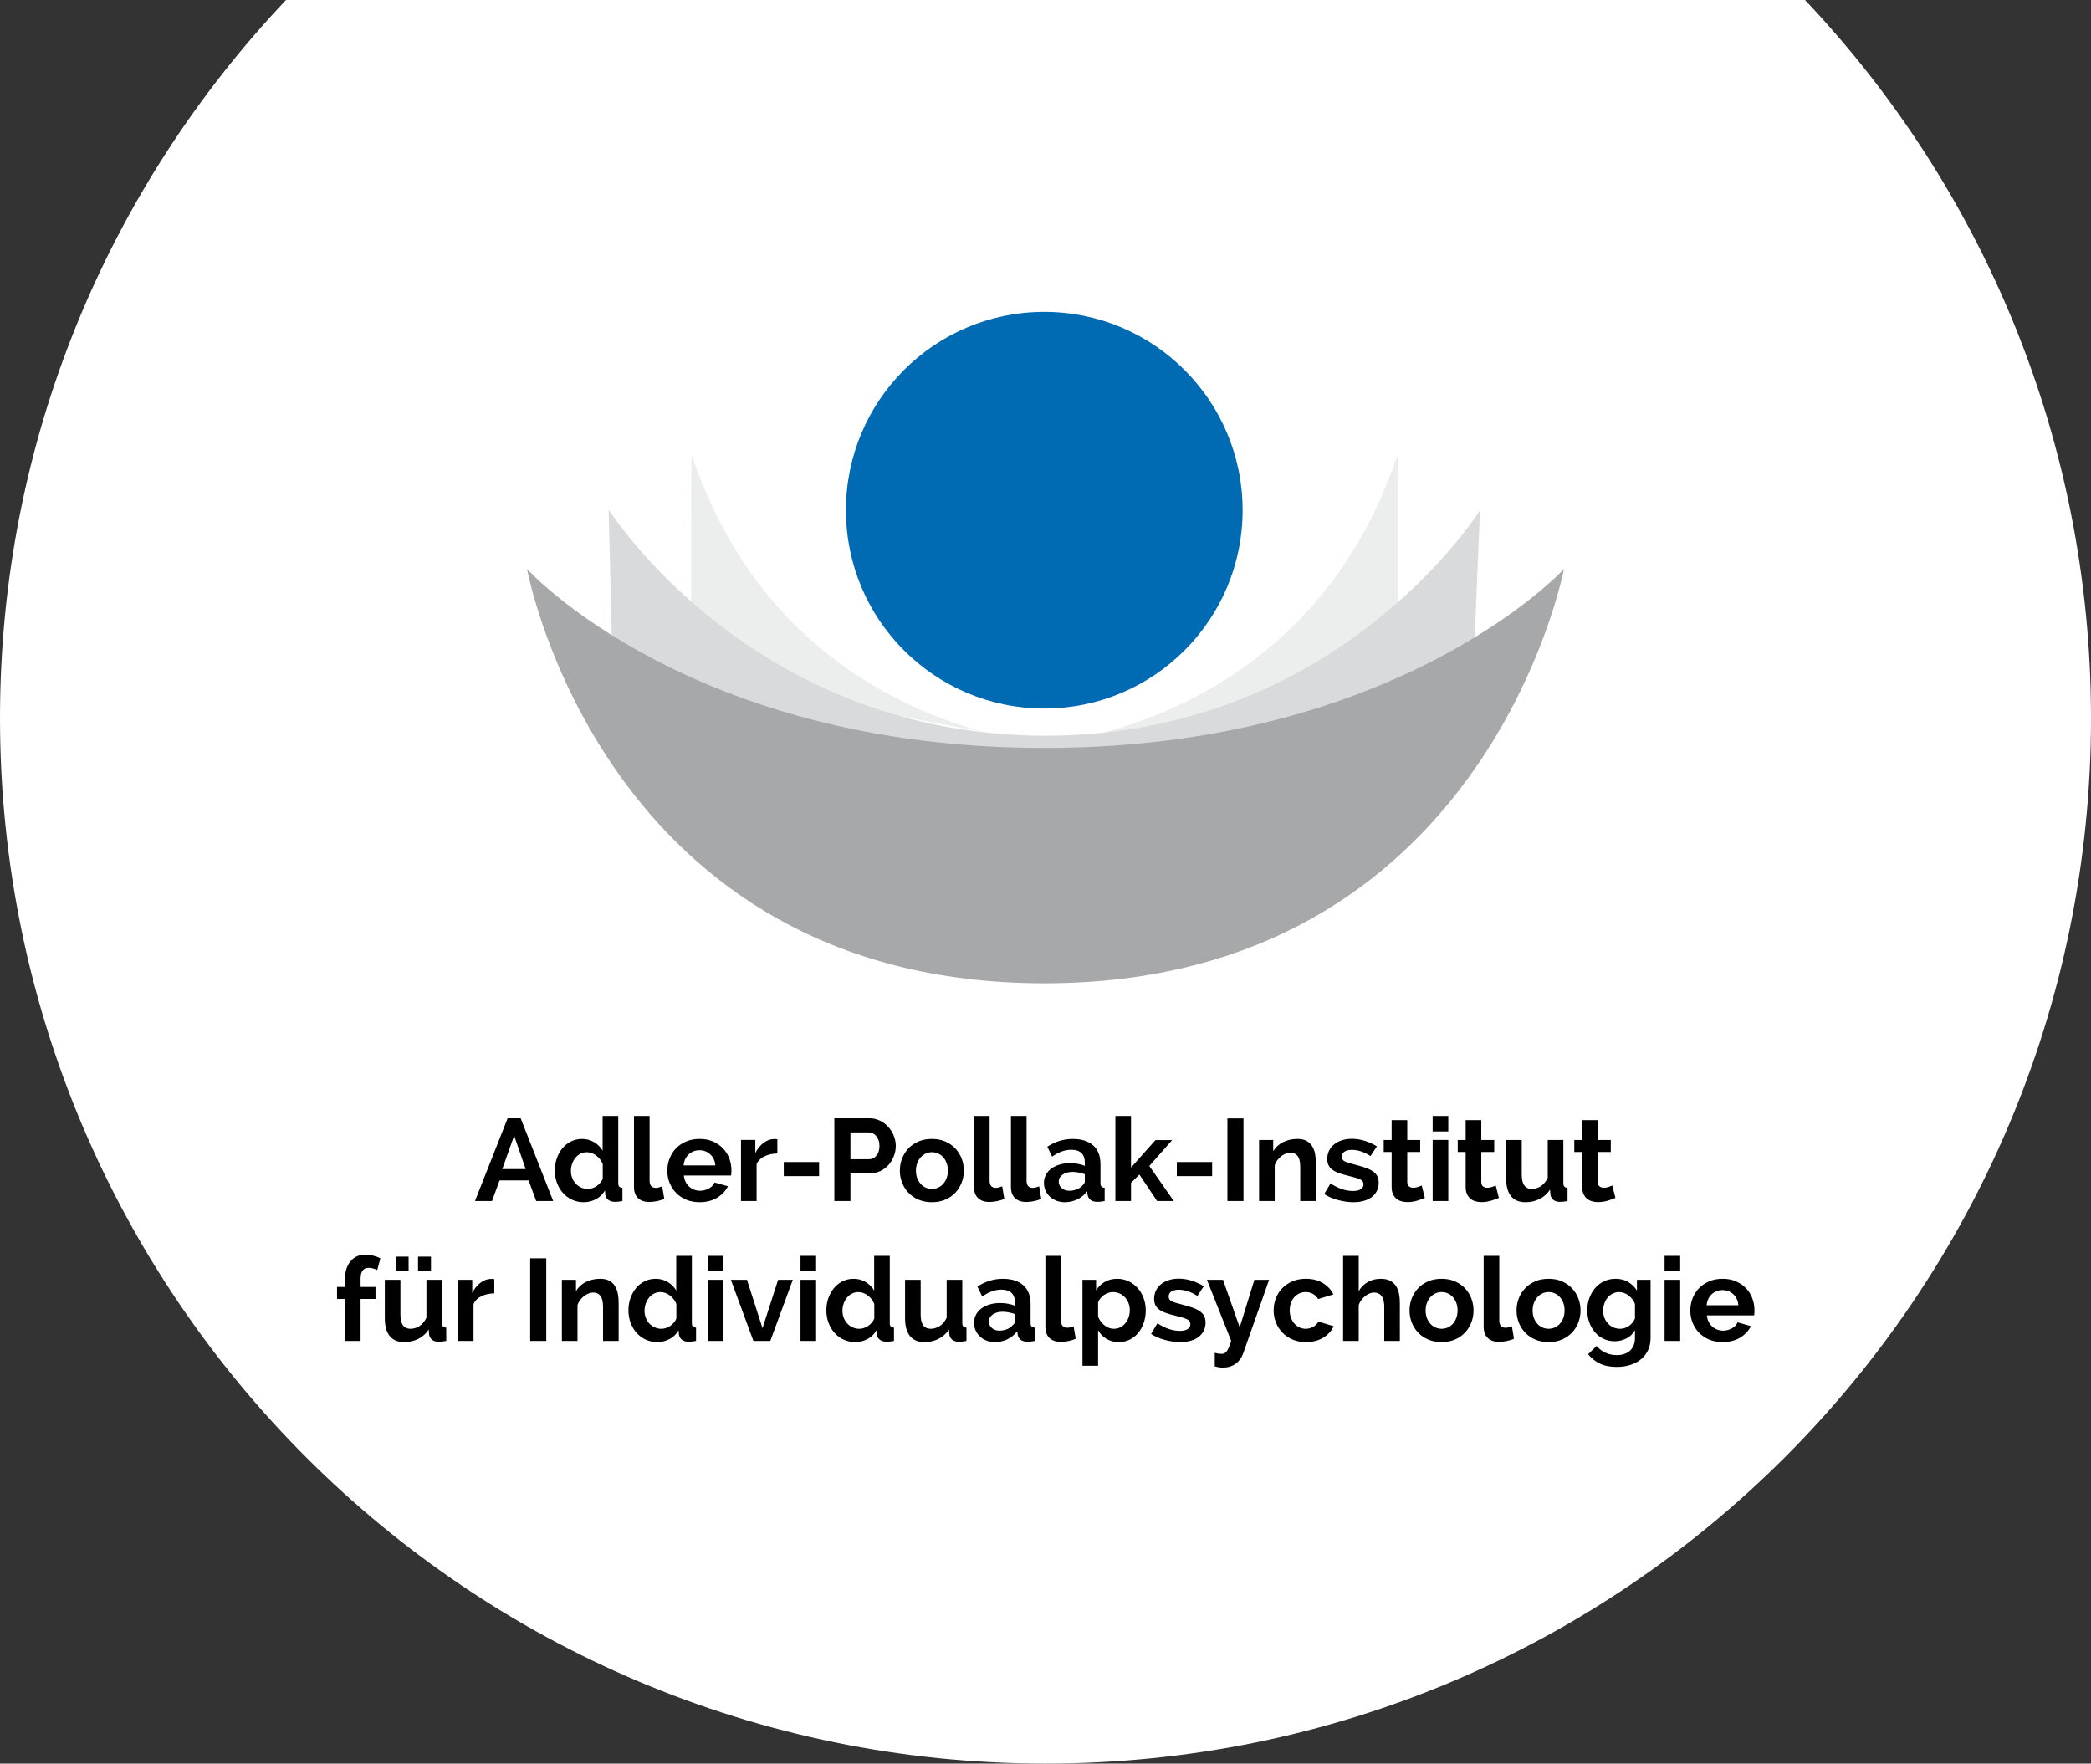<?xml version="1.0" encoding="utf-8"?>
<!-- Generator: Adobe Illustrator 16.0.4, SVG Export Plug-In . SVG Version: 6.00 Build 0)  -->
<!DOCTYPE svg PUBLIC "-//W3C//DTD SVG 1.1//EN" "http://www.w3.org/Graphics/SVG/1.1/DTD/svg11.dtd">
<svg version="1.1" id="Ebene_1" xmlns="http://www.w3.org/2000/svg" xmlns:xlink="http://www.w3.org/1999/xlink" x="0px" y="0px"
	 width="268.212px" height="226.212px" viewBox="0 0 268.212 226.212" enable-background="new 0 0 268.212 226.212"
	 xml:space="preserve">
<rect x="0" y="0" width="268.212" height="226.212" fill="#333333" stroke="none"/>
<g>
	<defs>
		<rect id="SVGID_1_" width="268.212" height="226.212"/>
	</defs>
	<clipPath id="SVGID_2_">
		<use xlink:href="#SVGID_1_"  overflow="visible"/>
	</clipPath>
	<path clip-path="url(#SVGID_2_)" fill="#FFFFFF" d="M36.685-0.001C13.961,24.025,0,56.426,0,92.105
		c0,74.066,60.042,134.107,134.107,134.107c74.065,0,134.106-60.041,134.106-134.107c0-35.68-13.961-68.08-36.685-92.106H36.685z"/>
	<path clip-path="url(#SVGID_2_)" fill="#ECEDED" d="M133.949,95.357c0,0-33.608-2.137-45.213-36.976
		c-0.151-0.456-0.065,28.439-0.065,28.439"/>
	<path clip-path="url(#SVGID_2_)" fill="#ECEDED" d="M134.033,95.35c0,0,33.608-2.138,45.213-36.977
		c0.15-0.456,0.064,29.706,0.064,29.706"/>
	<path clip-path="url(#SVGID_2_)" fill="#D9DADB" d="M78.137,65.44c0,0,18.237,28.928,55.969,28.928
		c37.731,0,55.733-28.928,55.733-28.928l-0.865,20.752l-55.025,16.979l-55.34-16.036L78.072,65.44"/>
	<path clip-path="url(#SVGID_2_)" fill="#006AB3" d="M133.949,90.881c14.05,0,25.441-11.39,25.441-25.441
		c0-14.05-11.392-25.439-25.441-25.439c-14.05,0-25.441,11.39-25.441,25.439C108.508,79.491,119.899,90.881,133.949,90.881"/>
	<path clip-path="url(#SVGID_2_)" fill="#A7A8AA" d="M67.604,72.986c0,0,9.747,53.14,66.345,53.14
		c56.598,0,66.658-53.14,66.658-53.14s-21.065,22.953-66.658,22.953C88.356,95.939,67.604,72.986,67.604,72.986"/>
</g>
<path fill="none" stroke="#000000" stroke-width="1.572" d="M191.913,98.868"/>
<path fill="none" stroke="#000000" stroke-width="1.572" d="M135.944,68.997"/>
<path fill="none" stroke="#000000" stroke-width="1.572" d="M137.202,85.348"/>
<g>
	<defs>
		<rect id="SVGID_3_" width="268.212" height="226.212"/>
	</defs>
	<clipPath id="SVGID_4_">
		<use xlink:href="#SVGID_3_"  overflow="visible"/>
	</clipPath>
	<path clip-path="url(#SVGID_4_)" d="M218.912,167.421c0.02-0.289,0.087-0.553,0.201-0.793c0.115-0.24,0.262-0.443,0.441-0.613
		s0.387-0.301,0.62-0.396c0.234-0.094,0.486-0.141,0.755-0.141c0.549,0,1.014,0.176,1.398,0.529c0.384,0.355,0.602,0.826,0.65,1.414
		H218.912z M223.21,171.57c0.633-0.383,1.095-0.875,1.383-1.473l-1.719-0.479c-0.13,0.32-0.372,0.576-0.726,0.77
		c-0.354,0.195-0.73,0.291-1.129,0.291c-0.259,0-0.509-0.045-0.748-0.133c-0.238-0.09-0.453-0.219-0.643-0.389
		s-0.344-0.375-0.463-0.613c-0.12-0.24-0.195-0.514-0.225-0.822h6.056c0.021-0.08,0.032-0.18,0.037-0.299
		c0.005-0.121,0.008-0.246,0.008-0.375c0-0.527-0.092-1.037-0.276-1.523c-0.185-0.49-0.453-0.918-0.808-1.287
		s-0.783-0.662-1.286-0.881c-0.503-0.221-1.074-0.33-1.712-0.33s-1.214,0.109-1.728,0.33c-0.512,0.219-0.948,0.514-1.308,0.889
		c-0.358,0.373-0.633,0.807-0.823,1.301c-0.188,0.492-0.283,1.02-0.283,1.576c0,0.539,0.098,1.053,0.291,1.541
		c0.195,0.488,0.472,0.918,0.83,1.285c0.359,0.369,0.793,0.662,1.302,0.875c0.508,0.215,1.075,0.322,1.704,0.322
		C221.822,172.146,222.577,171.955,223.21,171.57 M215.518,161.082h-2.004v1.988h2.004V161.082z M215.518,164.162h-2.004v7.834
		h2.004V164.162z M206.943,170.261c-0.264-0.119-0.493-0.283-0.688-0.492c-0.194-0.209-0.346-0.453-0.456-0.732
		c-0.109-0.279-0.164-0.578-0.164-0.898c0-0.309,0.047-0.607,0.143-0.896c0.094-0.289,0.23-0.545,0.41-0.771
		c0.18-0.223,0.396-0.402,0.65-0.537s0.536-0.201,0.846-0.201c0.418,0,0.816,0.139,1.195,0.418s0.658,0.648,0.838,1.105v1.869
		c-0.07,0.18-0.17,0.35-0.3,0.51c-0.129,0.158-0.276,0.299-0.44,0.418s-0.347,0.215-0.545,0.283c-0.201,0.07-0.41,0.105-0.629,0.105
		C207.494,170.441,207.207,170.38,206.943,170.261 M208.625,171.675c0.468-0.246,0.832-0.592,1.092-1.041v0.988
		c0,0.379-0.062,0.707-0.188,0.986s-0.295,0.508-0.508,0.688c-0.215,0.18-0.463,0.312-0.748,0.396
		c-0.283,0.086-0.58,0.127-0.89,0.127c-0.518,0-1.004-0.105-1.458-0.314c-0.453-0.209-0.83-0.498-1.129-0.867l-1.091,1.062
		c0.419,0.518,0.919,0.92,1.503,1.203c0.583,0.285,1.309,0.426,2.175,0.426c0.628,0,1.206-0.084,1.734-0.254
		s0.987-0.414,1.376-0.732s0.689-0.707,0.904-1.166s0.322-0.977,0.322-1.555v-7.461h-1.75v1.375
		c-0.289-0.459-0.662-0.824-1.121-1.098c-0.459-0.275-0.998-0.412-1.615-0.412c-0.539,0-1.029,0.104-1.473,0.314
		c-0.443,0.209-0.824,0.498-1.144,0.867s-0.568,0.797-0.748,1.285c-0.179,0.488-0.269,1.016-0.269,1.586
		c0,0.537,0.084,1.045,0.254,1.525c0.17,0.477,0.408,0.898,0.718,1.262c0.309,0.365,0.68,0.652,1.114,0.861
		c0.434,0.209,0.908,0.312,1.428,0.312C207.652,172.041,208.156,171.919,208.625,171.675 M196.746,167.152
		c0.105-0.289,0.249-0.539,0.434-0.748c0.184-0.209,0.401-0.373,0.65-0.492c0.249-0.121,0.518-0.18,0.807-0.18
		s0.559,0.057,0.809,0.172c0.248,0.115,0.466,0.275,0.65,0.484c0.184,0.209,0.328,0.459,0.434,0.748
		c0.104,0.289,0.156,0.604,0.156,0.943c0,0.348-0.053,0.668-0.156,0.957c-0.105,0.289-0.25,0.537-0.434,0.746
		c-0.185,0.209-0.402,0.373-0.65,0.486c-0.25,0.115-0.52,0.172-0.809,0.172s-0.558-0.057-0.807-0.172
		c-0.249-0.113-0.467-0.277-0.65-0.486c-0.185-0.209-0.328-0.455-0.434-0.74c-0.105-0.283-0.157-0.6-0.157-0.949
		C196.589,167.755,196.641,167.441,196.746,167.152 M200.357,171.818c0.508-0.221,0.937-0.518,1.285-0.891
		c0.349-0.375,0.618-0.805,0.808-1.293c0.188-0.488,0.284-1.002,0.284-1.541c0-0.549-0.096-1.066-0.284-1.555
		c-0.189-0.488-0.462-0.92-0.815-1.293c-0.354-0.375-0.781-0.67-1.285-0.889c-0.504-0.221-1.074-0.33-1.713-0.33
		c-0.638,0-1.211,0.109-1.719,0.33c-0.508,0.219-0.939,0.514-1.293,0.889c-0.354,0.373-0.626,0.805-0.814,1.293
		c-0.19,0.488-0.285,1.006-0.285,1.555c0,0.539,0.095,1.053,0.285,1.541c0.188,0.488,0.461,0.918,0.814,1.293
		c0.354,0.373,0.785,0.67,1.293,0.891c0.508,0.219,1.081,0.328,1.719,0.328C199.275,172.146,199.848,172.037,200.357,171.818
		 M190.309,170.187c0,0.617,0.172,1.094,0.517,1.428c0.344,0.334,0.829,0.502,1.458,0.502c0.289,0,0.613-0.035,0.972-0.105
		s0.673-0.17,0.942-0.299l-0.27-1.6c-0.13,0.049-0.267,0.094-0.41,0.135c-0.146,0.039-0.272,0.059-0.383,0.059
		c-0.548,0-0.822-0.303-0.822-0.912v-8.312h-2.004V170.187z M183.02,167.152c0.105-0.289,0.25-0.539,0.435-0.748
		s0.401-0.373,0.649-0.492c0.25-0.121,0.52-0.18,0.809-0.18s0.559,0.057,0.807,0.172c0.249,0.115,0.467,0.275,0.651,0.484
		s0.329,0.459,0.433,0.748c0.105,0.289,0.157,0.604,0.157,0.943c0,0.348-0.052,0.668-0.157,0.957
		c-0.104,0.289-0.248,0.537-0.433,0.746s-0.402,0.373-0.651,0.486c-0.248,0.115-0.518,0.172-0.807,0.172s-0.559-0.057-0.809-0.172
		c-0.248-0.113-0.465-0.277-0.649-0.486s-0.329-0.455-0.435-0.74c-0.104-0.283-0.156-0.6-0.156-0.949
		C182.863,167.755,182.916,167.441,183.02,167.152 M186.631,171.818c0.51-0.221,0.938-0.518,1.286-0.891
		c0.349-0.375,0.618-0.805,0.808-1.293s0.284-1.002,0.284-1.541c0-0.549-0.095-1.066-0.284-1.555s-0.461-0.92-0.814-1.293
		c-0.354-0.375-0.783-0.67-1.286-0.889c-0.504-0.221-1.074-0.33-1.712-0.33c-0.639,0-1.211,0.109-1.721,0.33
		c-0.508,0.219-0.938,0.514-1.293,0.889c-0.354,0.373-0.625,0.805-0.814,1.293s-0.284,1.006-0.284,1.555
		c0,0.539,0.095,1.053,0.284,1.541s0.461,0.918,0.814,1.293c0.354,0.373,0.785,0.67,1.293,0.891c0.51,0.219,1.082,0.328,1.721,0.328
		C185.55,172.146,186.123,172.037,186.631,171.818 M179.559,167.107c0-0.389-0.035-0.768-0.104-1.137
		c-0.07-0.367-0.195-0.697-0.374-0.986c-0.181-0.289-0.429-0.521-0.748-0.695s-0.731-0.262-1.241-0.262
		c-0.598,0-1.144,0.137-1.637,0.412c-0.493,0.273-0.885,0.664-1.174,1.174v-4.531h-2.004v10.914h2.004v-4.574
		c0.07-0.24,0.18-0.459,0.328-0.658c0.15-0.199,0.314-0.371,0.494-0.516s0.369-0.256,0.568-0.336s0.389-0.121,0.568-0.121
		c0.419,0,0.742,0.148,0.972,0.441c0.229,0.295,0.345,0.75,0.345,1.369v4.395h2.002V167.107z M163.658,169.626
		c0.193,0.494,0.471,0.926,0.83,1.301c0.359,0.373,0.791,0.67,1.301,0.891c0.508,0.219,1.081,0.328,1.719,0.328
		c0.867,0,1.61-0.189,2.229-0.568c0.617-0.379,1.062-0.867,1.33-1.465l-1.959-0.6c-0.119,0.26-0.33,0.479-0.635,0.658
		s-0.636,0.27-0.994,0.27c-0.279,0-0.543-0.057-0.793-0.172c-0.248-0.113-0.465-0.277-0.65-0.486
		c-0.184-0.209-0.331-0.457-0.441-0.746c-0.109-0.289-0.164-0.609-0.164-0.957c0-0.35,0.053-0.668,0.157-0.957
		s0.249-0.537,0.433-0.74c0.186-0.205,0.402-0.363,0.651-0.479s0.519-0.172,0.808-0.172c0.338,0,0.647,0.078,0.926,0.23
		c0.279,0.156,0.505,0.377,0.674,0.666l1.959-0.598c-0.299-0.6-0.75-1.082-1.354-1.451s-1.334-0.553-2.19-0.553
		c-0.638,0-1.211,0.109-1.72,0.33c-0.508,0.219-0.941,0.512-1.301,0.881s-0.633,0.797-0.822,1.287
		c-0.189,0.486-0.283,1.006-0.283,1.555C163.367,168.617,163.464,169.132,163.658,169.626 M155.816,175.255
		c0.358,0.109,0.713,0.164,1.062,0.164c0.606,0,1.142-0.162,1.599-0.484c0.459-0.324,0.793-0.785,1.002-1.385l3.306-9.389H160.9
		l-1.885,6.1l-2.138-6.1h-2.063l3.109,7.834c-0.109,0.35-0.212,0.631-0.306,0.846c-0.095,0.213-0.19,0.381-0.284,0.5
		c-0.096,0.119-0.191,0.203-0.292,0.246c-0.101,0.045-0.214,0.068-0.344,0.068c-0.11,0-0.239-0.01-0.39-0.029
		c-0.148-0.02-0.313-0.055-0.492-0.105V175.255z M152.729,171.974c0.403-0.115,0.744-0.279,1.024-0.494
		c0.279-0.213,0.495-0.477,0.649-0.785s0.232-0.652,0.232-1.031c0-0.328-0.058-0.611-0.172-0.844
		c-0.115-0.234-0.299-0.441-0.553-0.621c-0.256-0.18-0.579-0.34-0.973-0.479c-0.394-0.141-0.869-0.279-1.428-0.42
		c-0.598-0.148-1.015-0.283-1.248-0.402c-0.234-0.119-0.352-0.314-0.352-0.584c0-0.309,0.122-0.533,0.365-0.672
		c0.244-0.141,0.547-0.211,0.906-0.211c0.389,0,0.776,0.064,1.166,0.188c0.389,0.125,0.801,0.328,1.24,0.607l0.823-1.242
		c-0.479-0.299-0.995-0.535-1.548-0.711c-0.553-0.174-1.109-0.262-1.668-0.262c-0.448,0-0.864,0.061-1.248,0.18
		c-0.383,0.121-0.717,0.293-1.002,0.516c-0.283,0.225-0.506,0.496-0.666,0.816c-0.158,0.318-0.238,0.678-0.238,1.074
		c0,0.301,0.05,0.561,0.15,0.779c0.099,0.219,0.259,0.414,0.478,0.582c0.22,0.17,0.508,0.32,0.867,0.449
		c0.358,0.129,0.793,0.254,1.301,0.373c0.668,0.16,1.144,0.307,1.429,0.441c0.283,0.135,0.426,0.342,0.426,0.621
		s-0.121,0.492-0.359,0.643c-0.239,0.148-0.568,0.225-0.986,0.225c-0.928,0-1.89-0.324-2.886-0.973l-0.808,1.361
		c0.229,0.158,0.494,0.305,0.793,0.434s0.613,0.24,0.941,0.328c0.329,0.09,0.665,0.16,1.01,0.211
		c0.344,0.049,0.674,0.074,0.994,0.074C151.879,172.146,152.325,172.087,152.729,171.974 M141.672,170
		c-0.369-0.293-0.643-0.664-0.822-1.113v-1.84c0.069-0.188,0.172-0.363,0.307-0.521c0.135-0.16,0.285-0.299,0.455-0.42
		c0.17-0.119,0.354-0.211,0.554-0.277c0.198-0.064,0.394-0.096,0.583-0.096c0.309,0,0.596,0.059,0.859,0.18
		c0.265,0.119,0.494,0.283,0.688,0.492s0.347,0.457,0.456,0.74s0.164,0.592,0.164,0.92c0,0.309-0.05,0.607-0.148,0.896
		c-0.101,0.289-0.24,0.543-0.42,0.762c-0.179,0.221-0.396,0.395-0.649,0.525c-0.255,0.129-0.531,0.193-0.83,0.193
		C142.439,170.441,142.04,170.294,141.672,170 M144.909,171.832c0.423-0.209,0.786-0.498,1.091-0.867s0.541-0.803,0.711-1.301
		c0.169-0.498,0.254-1.031,0.254-1.6c0-0.547-0.093-1.068-0.277-1.562c-0.184-0.494-0.438-0.922-0.762-1.287
		c-0.324-0.361-0.711-0.65-1.158-0.867c-0.449-0.213-0.938-0.32-1.466-0.32c-0.599,0-1.127,0.133-1.585,0.396
		c-0.459,0.264-0.833,0.625-1.121,1.084v-1.346h-1.75v11.02h2.004v-4.561c0.26,0.469,0.617,0.84,1.076,1.113
		c0.458,0.273,0.992,0.412,1.6,0.412C144.023,172.146,144.484,172.041,144.909,171.832 M134.091,170.187
		c0,0.617,0.172,1.094,0.516,1.428c0.344,0.334,0.831,0.502,1.458,0.502c0.289,0,0.613-0.035,0.973-0.105s0.673-0.17,0.941-0.299
		l-0.269-1.6c-0.13,0.049-0.267,0.094-0.411,0.135c-0.145,0.039-0.271,0.059-0.382,0.059c-0.548,0-0.821-0.303-0.821-0.912v-8.312
		h-2.005V170.187z M127.229,170.343c-0.26-0.223-0.389-0.506-0.389-0.844c0-0.359,0.164-0.656,0.493-0.891s0.753-0.352,1.271-0.352
		c0.259,0,0.529,0.029,0.808,0.082c0.279,0.057,0.538,0.127,0.777,0.217v0.898c0,0.209-0.11,0.398-0.329,0.568
		c-0.169,0.199-0.406,0.357-0.71,0.479c-0.304,0.119-0.626,0.178-0.964,0.178C127.807,170.679,127.488,170.568,127.229,170.343
		 M129.217,171.787c0.499-0.24,0.922-0.588,1.271-1.047l0.045,0.434c0.05,0.279,0.174,0.502,0.374,0.666
		c0.199,0.164,0.488,0.252,0.867,0.262c0.12,0,0.262-0.008,0.426-0.023c0.165-0.014,0.342-0.041,0.531-0.082v-1.703
		c-0.2-0.01-0.339-0.061-0.419-0.15s-0.119-0.238-0.119-0.449v-2.438c0-1.045-0.312-1.846-0.935-2.398
		c-0.623-0.555-1.497-0.83-2.624-0.83c-1.166,0-2.253,0.334-3.259,1.002l0.613,1.27c0.418-0.289,0.827-0.508,1.226-0.656
		c0.398-0.15,0.807-0.225,1.226-0.225c0.578,0,1.014,0.139,1.308,0.418s0.441,0.678,0.441,1.197v0.449
		c-0.259-0.111-0.556-0.195-0.889-0.256c-0.335-0.059-0.676-0.09-1.025-0.09c-0.488,0-0.937,0.062-1.345,0.188
		c-0.409,0.125-0.76,0.297-1.054,0.516c-0.295,0.221-0.524,0.486-0.688,0.799c-0.165,0.314-0.247,0.656-0.247,1.025
		c0,0.359,0.067,0.688,0.202,0.986c0.135,0.299,0.321,0.561,0.561,0.785c0.239,0.225,0.523,0.398,0.852,0.523
		c0.329,0.125,0.683,0.188,1.061,0.188C128.186,172.146,128.719,172.027,129.217,171.787 M120.373,171.742
		c0.544-0.27,0.995-0.672,1.354-1.211l0.044,0.643c0.05,0.289,0.177,0.516,0.382,0.682c0.204,0.164,0.486,0.246,0.844,0.246
		c0.12,0,0.26-0.008,0.419-0.023c0.159-0.014,0.344-0.041,0.553-0.082v-1.703c-0.199-0.01-0.339-0.061-0.418-0.15
		c-0.08-0.09-0.12-0.238-0.12-0.449v-5.531h-2.003v4.859c-0.23,0.479-0.526,0.836-0.89,1.068c-0.364,0.234-0.745,0.352-1.144,0.352
		c-0.867,0-1.301-0.604-1.301-1.809v-4.471h-2.003v4.904c0,1.016,0.209,1.785,0.628,2.303c0.418,0.518,1.031,0.777,1.839,0.777
		C119.224,172.146,119.83,172.011,120.373,171.742 M109.369,170.261c-0.264-0.119-0.493-0.283-0.688-0.492
		c-0.194-0.209-0.346-0.453-0.456-0.732c-0.109-0.279-0.164-0.584-0.164-0.914c0-0.307,0.05-0.605,0.149-0.896
		c0.1-0.289,0.24-0.545,0.419-0.77c0.179-0.225,0.396-0.402,0.65-0.531c0.255-0.129,0.531-0.193,0.83-0.193
		c0.419,0,0.82,0.145,1.204,0.434c0.383,0.289,0.66,0.652,0.83,1.09v1.869c-0.07,0.191-0.175,0.365-0.314,0.525
		c-0.14,0.158-0.294,0.299-0.464,0.418c-0.169,0.119-0.354,0.211-0.553,0.275c-0.2,0.066-0.394,0.098-0.583,0.098
		C109.92,170.441,109.633,170.38,109.369,170.261 M111.261,171.763c0.488-0.254,0.877-0.629,1.166-1.129l0.045,0.539
		c0.049,0.289,0.176,0.514,0.381,0.672c0.204,0.16,0.491,0.246,0.86,0.256c0.259,0,0.578-0.035,0.957-0.105v-1.703
		c-0.2-0.01-0.339-0.061-0.419-0.15s-0.12-0.238-0.12-0.449v-8.611h-2.003v4.455c-0.26-0.449-0.621-0.811-1.084-1.092
		c-0.464-0.279-0.98-0.418-1.548-0.418c-0.508,0-0.977,0.104-1.405,0.314c-0.429,0.209-0.798,0.498-1.107,0.867
		s-0.551,0.797-0.725,1.285c-0.174,0.488-0.262,1.016-0.262,1.586c0,0.568,0.093,1.098,0.277,1.592
		c0.184,0.492,0.441,0.924,0.77,1.293s0.72,0.658,1.174,0.867c0.453,0.209,0.949,0.314,1.488,0.314
		C110.254,172.146,110.772,172.019,111.261,171.763 M104.682,161.082h-2.004v1.988h2.004V161.082z M104.682,164.162h-2.004v7.834
		h2.004V164.162z M98.806,171.996l2.886-7.834h-1.884l-2.004,6.205l-1.989-6.205h-2.063l2.886,7.834H98.806z M92.78,161.082h-2.004
		v1.988h2.004V161.082z M92.78,164.162h-2.004v7.834h2.004V164.162z M83.982,170.261c-0.265-0.119-0.494-0.283-0.688-0.492
		c-0.195-0.209-0.347-0.453-0.456-0.732c-0.11-0.279-0.165-0.584-0.165-0.914c0-0.307,0.05-0.605,0.15-0.896
		c0.099-0.289,0.239-0.545,0.418-0.77c0.18-0.225,0.397-0.402,0.651-0.531s0.531-0.193,0.83-0.193c0.418,0,0.819,0.145,1.203,0.434
		c0.384,0.289,0.66,0.652,0.83,1.09v1.869c-0.07,0.191-0.174,0.365-0.314,0.525c-0.14,0.158-0.294,0.299-0.463,0.418
		c-0.17,0.119-0.354,0.211-0.554,0.275c-0.199,0.066-0.394,0.098-0.583,0.098C84.532,170.441,84.246,170.38,83.982,170.261
		 M85.873,171.763c0.488-0.254,0.877-0.629,1.166-1.129l0.045,0.539c0.05,0.289,0.177,0.514,0.381,0.672
		c0.204,0.16,0.491,0.246,0.86,0.256c0.259,0,0.578-0.035,0.957-0.105v-1.703c-0.2-0.01-0.339-0.061-0.419-0.15
		c-0.08-0.09-0.119-0.238-0.119-0.449v-8.611H86.74v4.455c-0.259-0.449-0.62-0.811-1.084-1.092
		c-0.463-0.279-0.979-0.418-1.547-0.418c-0.509,0-0.977,0.104-1.406,0.314c-0.429,0.209-0.797,0.498-1.106,0.867
		c-0.309,0.369-0.551,0.797-0.725,1.285c-0.175,0.488-0.262,1.016-0.262,1.586c0,0.568,0.092,1.098,0.276,1.592
		c0.185,0.492,0.442,0.924,0.771,1.293c0.328,0.369,0.72,0.658,1.173,0.867c0.454,0.209,0.95,0.314,1.488,0.314
		C84.866,172.146,85.384,172.019,85.873,171.763 M79.354,167.107c0-0.379-0.032-0.752-0.097-1.121s-0.182-0.697-0.351-0.986
		c-0.17-0.289-0.409-0.523-0.718-0.703s-0.708-0.27-1.196-0.27c-0.688,0-1.306,0.139-1.854,0.418
		c-0.549,0.281-0.967,0.668-1.256,1.168v-1.451h-1.809v7.834h2.003v-4.574c0.07-0.24,0.18-0.459,0.329-0.658
		c0.15-0.199,0.316-0.371,0.501-0.516c0.184-0.145,0.381-0.256,0.591-0.336c0.209-0.08,0.413-0.121,0.613-0.121
		c0.388,0,0.692,0.146,0.912,0.436c0.219,0.287,0.329,0.746,0.329,1.375v4.395h2.003V167.107z M70.069,161.396h-2.063v10.6h2.063
		V161.396z M63.401,164.072c-0.05-0.01-0.103-0.018-0.157-0.023c-0.055-0.004-0.138-0.006-0.247-0.006
		c-0.479,0-0.935,0.164-1.368,0.492c-0.434,0.33-0.785,0.764-1.054,1.301v-1.674h-1.839v7.834h2.003v-4.74
		c0.209-0.447,0.553-0.785,1.032-1.008c0.478-0.225,1.021-0.342,1.63-0.352V164.072z M53.645,171.742
		c0.543-0.27,0.994-0.672,1.353-1.211l0.045,0.643c0.049,0.289,0.176,0.516,0.381,0.682c0.204,0.164,0.486,0.246,0.845,0.246
		c0.119,0,0.259-0.008,0.418-0.023c0.16-0.014,0.344-0.041,0.554-0.082v-1.703c-0.2-0.01-0.339-0.061-0.419-0.15
		c-0.08-0.09-0.12-0.238-0.12-0.449v-5.531h-2.003v4.859c-0.23,0.479-0.526,0.836-0.89,1.068c-0.364,0.234-0.745,0.352-1.144,0.352
		c-0.867,0-1.301-0.604-1.301-1.809v-4.471h-2.003v4.904c0,1.016,0.209,1.785,0.628,2.303c0.419,0.518,1.032,0.777,1.839,0.777
		C52.496,172.146,53.101,172.011,53.645,171.742 M55.282,161.187h-1.66v1.777h1.66V161.187z M52.411,161.187h-1.66v1.777h1.66
		V161.187z M46.251,171.996v-5.383h1.914v-1.539h-1.914v-1.047c0-0.938,0.349-1.406,1.047-1.406c0.169,0,0.356,0.029,0.56,0.082
		c0.205,0.055,0.382,0.123,0.531,0.203l0.404-1.51c-0.648-0.311-1.291-0.465-1.929-0.465c-0.798,0-1.433,0.285-1.906,0.854
		c-0.474,0.568-0.711,1.34-0.711,2.316v0.973h-1.016v1.539h1.016v5.383H46.251z"/>
	<path clip-path="url(#SVGID_4_)" d="M206.809,152.066c-0.119,0.049-0.279,0.109-0.479,0.18c-0.2,0.07-0.404,0.104-0.613,0.104
		s-0.389-0.057-0.539-0.172c-0.148-0.113-0.224-0.311-0.224-0.59v-3.828h1.66v-1.541h-1.66v-2.541h-2.003v2.541h-1.018v1.541h1.018
		v4.5c0,0.35,0.054,0.646,0.164,0.891c0.109,0.244,0.257,0.443,0.441,0.598s0.398,0.266,0.643,0.336s0.506,0.105,0.785,0.105
		c0.429,0,0.84-0.061,1.234-0.18c0.393-0.119,0.725-0.238,0.993-0.359L206.809,152.066z M197.471,153.8
		c0.543-0.27,0.994-0.674,1.354-1.211l0.045,0.643c0.05,0.289,0.177,0.516,0.381,0.68s0.486,0.248,0.846,0.248
		c0.118,0,0.258-0.008,0.418-0.023c0.159-0.016,0.344-0.043,0.553-0.082v-1.705c-0.199-0.01-0.338-0.059-0.418-0.148
		s-0.12-0.24-0.12-0.449v-5.533h-2.003v4.861c-0.229,0.477-0.526,0.834-0.891,1.068c-0.363,0.234-0.744,0.352-1.143,0.352
		c-0.868,0-1.301-0.604-1.301-1.809v-4.473h-2.004v4.904c0,1.018,0.209,1.785,0.627,2.303c0.42,0.52,1.033,0.779,1.84,0.779
		C196.322,154.205,196.928,154.07,197.471,153.8 M191.857,152.066c-0.12,0.049-0.28,0.109-0.479,0.18
		c-0.198,0.07-0.403,0.104-0.612,0.104s-0.39-0.057-0.539-0.172c-0.149-0.113-0.224-0.311-0.224-0.59v-3.828h1.659v-1.541h-1.659
		v-2.541h-2.004v2.541h-1.017v1.541h1.017v4.5c0,0.35,0.056,0.646,0.165,0.891s0.256,0.443,0.441,0.598
		c0.184,0.154,0.397,0.266,0.643,0.336c0.244,0.07,0.505,0.105,0.784,0.105c0.429,0,0.84-0.061,1.233-0.18
		c0.395-0.119,0.726-0.238,0.994-0.359L191.857,152.066z M185.771,143.138h-2.004v1.99h2.004V143.138z M185.771,146.218h-2.004
		v7.836h2.004V146.218z M182.363,152.066c-0.12,0.049-0.28,0.109-0.479,0.18c-0.199,0.07-0.404,0.104-0.613,0.104
		s-0.389-0.057-0.539-0.172c-0.149-0.113-0.223-0.311-0.223-0.59v-3.828h1.658v-1.541h-1.658v-2.541h-2.005v2.541h-1.017v1.541
		h1.017v4.5c0,0.35,0.056,0.646,0.164,0.891c0.11,0.244,0.257,0.443,0.442,0.598c0.184,0.154,0.398,0.266,0.642,0.336
		c0.245,0.07,0.507,0.105,0.785,0.105c0.429,0,0.84-0.061,1.233-0.18c0.395-0.119,0.726-0.238,0.994-0.359L182.363,152.066z
		 M174.939,154.033c0.404-0.115,0.744-0.279,1.023-0.494s0.496-0.477,0.651-0.785c0.153-0.309,0.231-0.654,0.231-1.031
		c0-0.33-0.058-0.611-0.173-0.846c-0.114-0.234-0.299-0.441-0.553-0.621c-0.254-0.178-0.578-0.338-0.972-0.477
		c-0.395-0.141-0.87-0.279-1.428-0.42c-0.599-0.148-1.015-0.283-1.248-0.404c-0.234-0.119-0.352-0.314-0.352-0.582
		c0-0.309,0.121-0.533,0.366-0.674c0.243-0.139,0.546-0.209,0.903-0.209c0.39,0,0.778,0.062,1.168,0.188
		c0.388,0.125,0.801,0.326,1.24,0.605l0.822-1.24c-0.479-0.299-0.994-0.537-1.548-0.711s-1.109-0.262-1.667-0.262
		c-0.448,0-0.865,0.061-1.248,0.18c-0.385,0.119-0.719,0.291-1.002,0.516c-0.284,0.225-0.506,0.496-0.665,0.814
		c-0.16,0.32-0.239,0.678-0.239,1.076c0,0.299,0.049,0.559,0.148,0.777c0.101,0.221,0.26,0.414,0.479,0.584s0.509,0.318,0.867,0.449
		c0.358,0.129,0.792,0.254,1.301,0.373c0.667,0.16,1.144,0.307,1.427,0.441c0.285,0.135,0.428,0.342,0.428,0.621
		c0,0.277-0.12,0.492-0.359,0.643c-0.24,0.148-0.568,0.223-0.986,0.223c-0.928,0-1.89-0.322-2.887-0.971l-0.807,1.361
		c0.229,0.158,0.492,0.303,0.792,0.432c0.299,0.131,0.612,0.24,0.942,0.33c0.328,0.09,0.666,0.16,1.008,0.209
		c0.345,0.051,0.677,0.076,0.996,0.076C174.089,154.205,174.535,154.146,174.939,154.033 M168.786,149.166
		c0-0.379-0.032-0.754-0.097-1.123c-0.065-0.367-0.182-0.697-0.352-0.986s-0.408-0.523-0.718-0.701
		c-0.31-0.182-0.708-0.27-1.196-0.27c-0.688,0-1.306,0.139-1.854,0.418c-0.549,0.279-0.967,0.668-1.256,1.166v-1.451h-1.81v7.836
		h2.003v-4.574c0.07-0.24,0.18-0.459,0.329-0.658c0.15-0.199,0.317-0.371,0.501-0.518c0.186-0.143,0.383-0.256,0.592-0.336
		s0.412-0.119,0.612-0.119c0.39,0,0.692,0.145,0.912,0.434c0.219,0.289,0.329,0.748,0.329,1.375v4.396h2.003V149.166z
		 M159.501,143.453h-2.063v10.602h2.063V143.453z M155.48,149.044h-4.53v1.811h4.53V149.044z M150.561,154.054l-3.14-4.5l2.931-3.32
		h-2.139l-3.14,3.529v-6.625h-2.003v10.916h2.003v-2.332l1.077-1.062l2.271,3.395H150.561z M136.191,152.402
		c-0.258-0.225-0.389-0.506-0.389-0.846c0-0.357,0.166-0.654,0.494-0.889c0.329-0.234,0.752-0.352,1.27-0.352
		c0.261,0,0.529,0.027,0.809,0.082s0.538,0.127,0.777,0.217v0.896c0,0.211-0.109,0.4-0.329,0.568
		c-0.169,0.201-0.406,0.359-0.71,0.479c-0.305,0.119-0.625,0.18-0.965,0.18C136.77,152.738,136.451,152.626,136.191,152.402
		 M138.182,153.845c0.498-0.24,0.92-0.588,1.27-1.047l0.045,0.434c0.05,0.279,0.175,0.502,0.374,0.666
		c0.199,0.162,0.487,0.252,0.867,0.262c0.12,0,0.262-0.008,0.426-0.023c0.165-0.016,0.342-0.043,0.531-0.082v-1.705
		c-0.199-0.01-0.339-0.059-0.419-0.148c-0.079-0.09-0.119-0.24-0.119-0.449v-2.438c0-1.047-0.312-1.846-0.936-2.398
		c-0.623-0.555-1.496-0.83-2.623-0.83c-1.166,0-2.252,0.334-3.26,1l0.613,1.271c0.419-0.289,0.827-0.508,1.227-0.658
		c0.398-0.148,0.807-0.225,1.226-0.225c0.577,0,1.014,0.141,1.308,0.42s0.441,0.678,0.441,1.195v0.449
		c-0.26-0.109-0.555-0.195-0.889-0.254c-0.334-0.061-0.677-0.09-1.024-0.09c-0.489,0-0.938,0.062-1.347,0.188
		c-0.408,0.123-0.76,0.295-1.054,0.516c-0.294,0.219-0.524,0.484-0.688,0.799c-0.164,0.314-0.247,0.656-0.247,1.025
		c0,0.357,0.068,0.688,0.202,0.986c0.135,0.299,0.322,0.561,0.561,0.785c0.239,0.225,0.522,0.398,0.853,0.523
		c0.328,0.123,0.683,0.188,1.062,0.188C137.148,154.205,137.682,154.083,138.182,153.845 M129.673,152.246
		c0,0.617,0.172,1.094,0.516,1.428c0.344,0.334,0.83,0.5,1.458,0.5c0.289,0,0.613-0.035,0.972-0.104
		c0.358-0.07,0.672-0.17,0.942-0.299l-0.27-1.602c-0.129,0.051-0.266,0.096-0.411,0.135c-0.144,0.041-0.271,0.061-0.381,0.061
		c-0.548,0-0.822-0.305-0.822-0.912v-8.314h-2.004V152.246z M124.934,152.246c0,0.617,0.172,1.094,0.515,1.428
		c0.344,0.334,0.83,0.5,1.458,0.5c0.289,0,0.613-0.035,0.972-0.104c0.359-0.07,0.673-0.17,0.942-0.299l-0.269-1.602
		c-0.13,0.051-0.267,0.096-0.411,0.135c-0.145,0.041-0.272,0.061-0.381,0.061c-0.549,0-0.823-0.305-0.823-0.912v-8.314h-2.003
		V152.246z M117.645,149.21c0.104-0.289,0.249-0.539,0.433-0.748c0.185-0.209,0.401-0.375,0.651-0.494
		c0.249-0.119,0.518-0.18,0.807-0.18s0.558,0.059,0.808,0.172c0.249,0.115,0.465,0.277,0.65,0.486
		c0.184,0.209,0.329,0.459,0.434,0.748c0.104,0.289,0.157,0.604,0.157,0.941c0,0.35-0.053,0.668-0.157,0.957
		c-0.105,0.289-0.25,0.539-0.434,0.748c-0.185,0.209-0.401,0.371-0.65,0.486c-0.25,0.115-0.519,0.172-0.808,0.172
		s-0.558-0.057-0.807-0.172c-0.25-0.115-0.466-0.277-0.651-0.486c-0.184-0.209-0.329-0.457-0.433-0.74
		c-0.105-0.283-0.157-0.6-0.157-0.949C117.488,149.814,117.54,149.5,117.645,149.21 M121.256,153.875
		c0.508-0.219,0.936-0.516,1.285-0.889c0.349-0.375,0.618-0.807,0.808-1.293c0.189-0.49,0.284-1.002,0.284-1.541
		c0-0.549-0.095-1.066-0.284-1.555c-0.19-0.488-0.461-0.92-0.815-1.295c-0.354-0.373-0.783-0.67-1.286-0.889
		s-1.074-0.328-1.712-0.328s-1.211,0.109-1.719,0.328c-0.509,0.219-0.94,0.516-1.294,0.889c-0.354,0.375-0.625,0.807-0.815,1.295
		c-0.189,0.488-0.284,1.006-0.284,1.555c0,0.539,0.095,1.051,0.284,1.541c0.19,0.486,0.461,0.918,0.815,1.293
		c0.354,0.373,0.785,0.67,1.294,0.889c0.508,0.219,1.081,0.33,1.719,0.33S120.747,154.093,121.256,153.875 M109.085,145.248h2.302
		c0.18,0,0.357,0.037,0.531,0.113c0.174,0.072,0.327,0.186,0.456,0.336c0.13,0.148,0.234,0.33,0.314,0.545s0.12,0.457,0.12,0.725
		c0,0.529-0.127,0.947-0.381,1.256c-0.255,0.311-0.571,0.463-0.95,0.463h-2.392V145.248z M109.085,154.054v-3.559h2.512
		c0.488,0,0.937-0.1,1.345-0.299c0.409-0.199,0.758-0.463,1.047-0.793c0.289-0.328,0.513-0.705,0.673-1.129
		c0.159-0.424,0.239-0.859,0.239-1.309c0-0.428-0.085-0.854-0.254-1.277c-0.17-0.424-0.404-0.803-0.703-1.137
		c-0.299-0.334-0.655-0.604-1.069-0.807c-0.414-0.205-0.865-0.307-1.353-0.307h-4.501v10.615H109.085z M105.063,149.044h-4.53v1.811
		h4.53V149.044z M99.71,146.13c-0.05-0.01-0.102-0.018-0.157-0.023c-0.055-0.006-0.137-0.008-0.246-0.008
		c-0.479,0-0.935,0.164-1.369,0.494c-0.433,0.328-0.785,0.764-1.054,1.301v-1.676h-1.839v7.836h2.004v-4.74
		c0.209-0.447,0.553-0.785,1.031-1.01c0.479-0.223,1.022-0.34,1.63-0.35V146.13z M87.689,149.48c0.02-0.289,0.087-0.555,0.202-0.795
		c0.114-0.238,0.262-0.441,0.441-0.611c0.179-0.17,0.386-0.301,0.621-0.396c0.234-0.096,0.485-0.143,0.755-0.143
		c0.548,0,1.014,0.178,1.398,0.531c0.383,0.354,0.6,0.824,0.65,1.414H87.689z M91.988,153.628c0.633-0.385,1.094-0.875,1.383-1.473
		l-1.72-0.479c-0.129,0.318-0.371,0.574-0.725,0.77c-0.354,0.193-0.73,0.291-1.129,0.291c-0.259,0-0.508-0.045-0.747-0.133
		c-0.239-0.092-0.454-0.221-0.643-0.391c-0.19-0.168-0.344-0.373-0.464-0.613c-0.119-0.238-0.194-0.512-0.224-0.82h6.056
		c0.019-0.08,0.032-0.182,0.037-0.299c0.005-0.121,0.007-0.246,0.007-0.375c0-0.527-0.092-1.037-0.276-1.525
		c-0.185-0.488-0.454-0.916-0.808-1.285s-0.782-0.664-1.285-0.883c-0.504-0.219-1.075-0.328-1.712-0.328
		c-0.638,0-1.214,0.109-1.727,0.328c-0.514,0.219-0.95,0.516-1.309,0.889c-0.359,0.375-0.633,0.809-0.822,1.303
		c-0.189,0.492-0.284,1.018-0.284,1.576c0,0.539,0.097,1.053,0.291,1.541c0.195,0.488,0.471,0.916,0.83,1.285
		c0.359,0.369,0.793,0.66,1.301,0.875c0.508,0.213,1.077,0.322,1.705,0.322C90.6,154.205,91.355,154.011,91.988,153.628
		 M81.32,152.246c0,0.617,0.172,1.094,0.516,1.428c0.344,0.334,0.83,0.5,1.458,0.5c0.289,0,0.613-0.035,0.971-0.104
		c0.359-0.07,0.673-0.17,0.942-0.299l-0.269-1.602c-0.129,0.051-0.267,0.096-0.411,0.135c-0.145,0.041-0.272,0.061-0.381,0.061
		c-0.549,0-0.823-0.305-0.823-0.912v-8.314H81.32V152.246z M74.539,152.32c-0.264-0.119-0.493-0.283-0.687-0.494
		c-0.195-0.209-0.347-0.453-0.456-0.732c-0.11-0.277-0.165-0.584-0.165-0.912c0-0.309,0.05-0.607,0.15-0.896
		c0.099-0.289,0.239-0.545,0.418-0.771c0.18-0.223,0.397-0.4,0.651-0.529s0.531-0.195,0.83-0.195c0.418,0,0.819,0.145,1.203,0.434
		c0.384,0.289,0.66,0.654,0.83,1.092v1.869c-0.07,0.189-0.174,0.363-0.314,0.523s-0.294,0.299-0.463,0.418
		c-0.17,0.121-0.354,0.213-0.554,0.277c-0.199,0.064-0.394,0.098-0.583,0.098C75.09,152.5,74.803,152.439,74.539,152.32
		 M76.431,153.822c0.488-0.254,0.877-0.629,1.166-1.129l0.045,0.539c0.05,0.289,0.177,0.514,0.381,0.672
		c0.204,0.16,0.491,0.246,0.86,0.256c0.259,0,0.578-0.035,0.957-0.105v-1.705c-0.2-0.01-0.339-0.059-0.419-0.148
		c-0.08-0.09-0.119-0.24-0.119-0.449v-8.613h-2.004v4.457c-0.259-0.449-0.62-0.812-1.084-1.092
		c-0.463-0.279-0.979-0.418-1.547-0.418c-0.509,0-0.977,0.104-1.406,0.314c-0.429,0.209-0.797,0.498-1.106,0.865
		c-0.309,0.369-0.551,0.799-0.726,1.287c-0.174,0.488-0.261,1.016-0.261,1.584s0.092,1.1,0.276,1.594
		c0.185,0.492,0.442,0.924,0.77,1.293c0.329,0.367,0.72,0.656,1.174,0.867c0.454,0.209,0.95,0.314,1.488,0.314
		C75.424,154.205,75.942,154.076,76.431,153.822 M67.43,149.957h-3.005l1.525-4.291L67.43,149.957z M63.109,154.054l0.972-2.646
		h3.723l0.972,2.646h2.183l-4.172-10.615h-1.674l-4.187,10.615H63.109z"/>
</g>
</svg>
